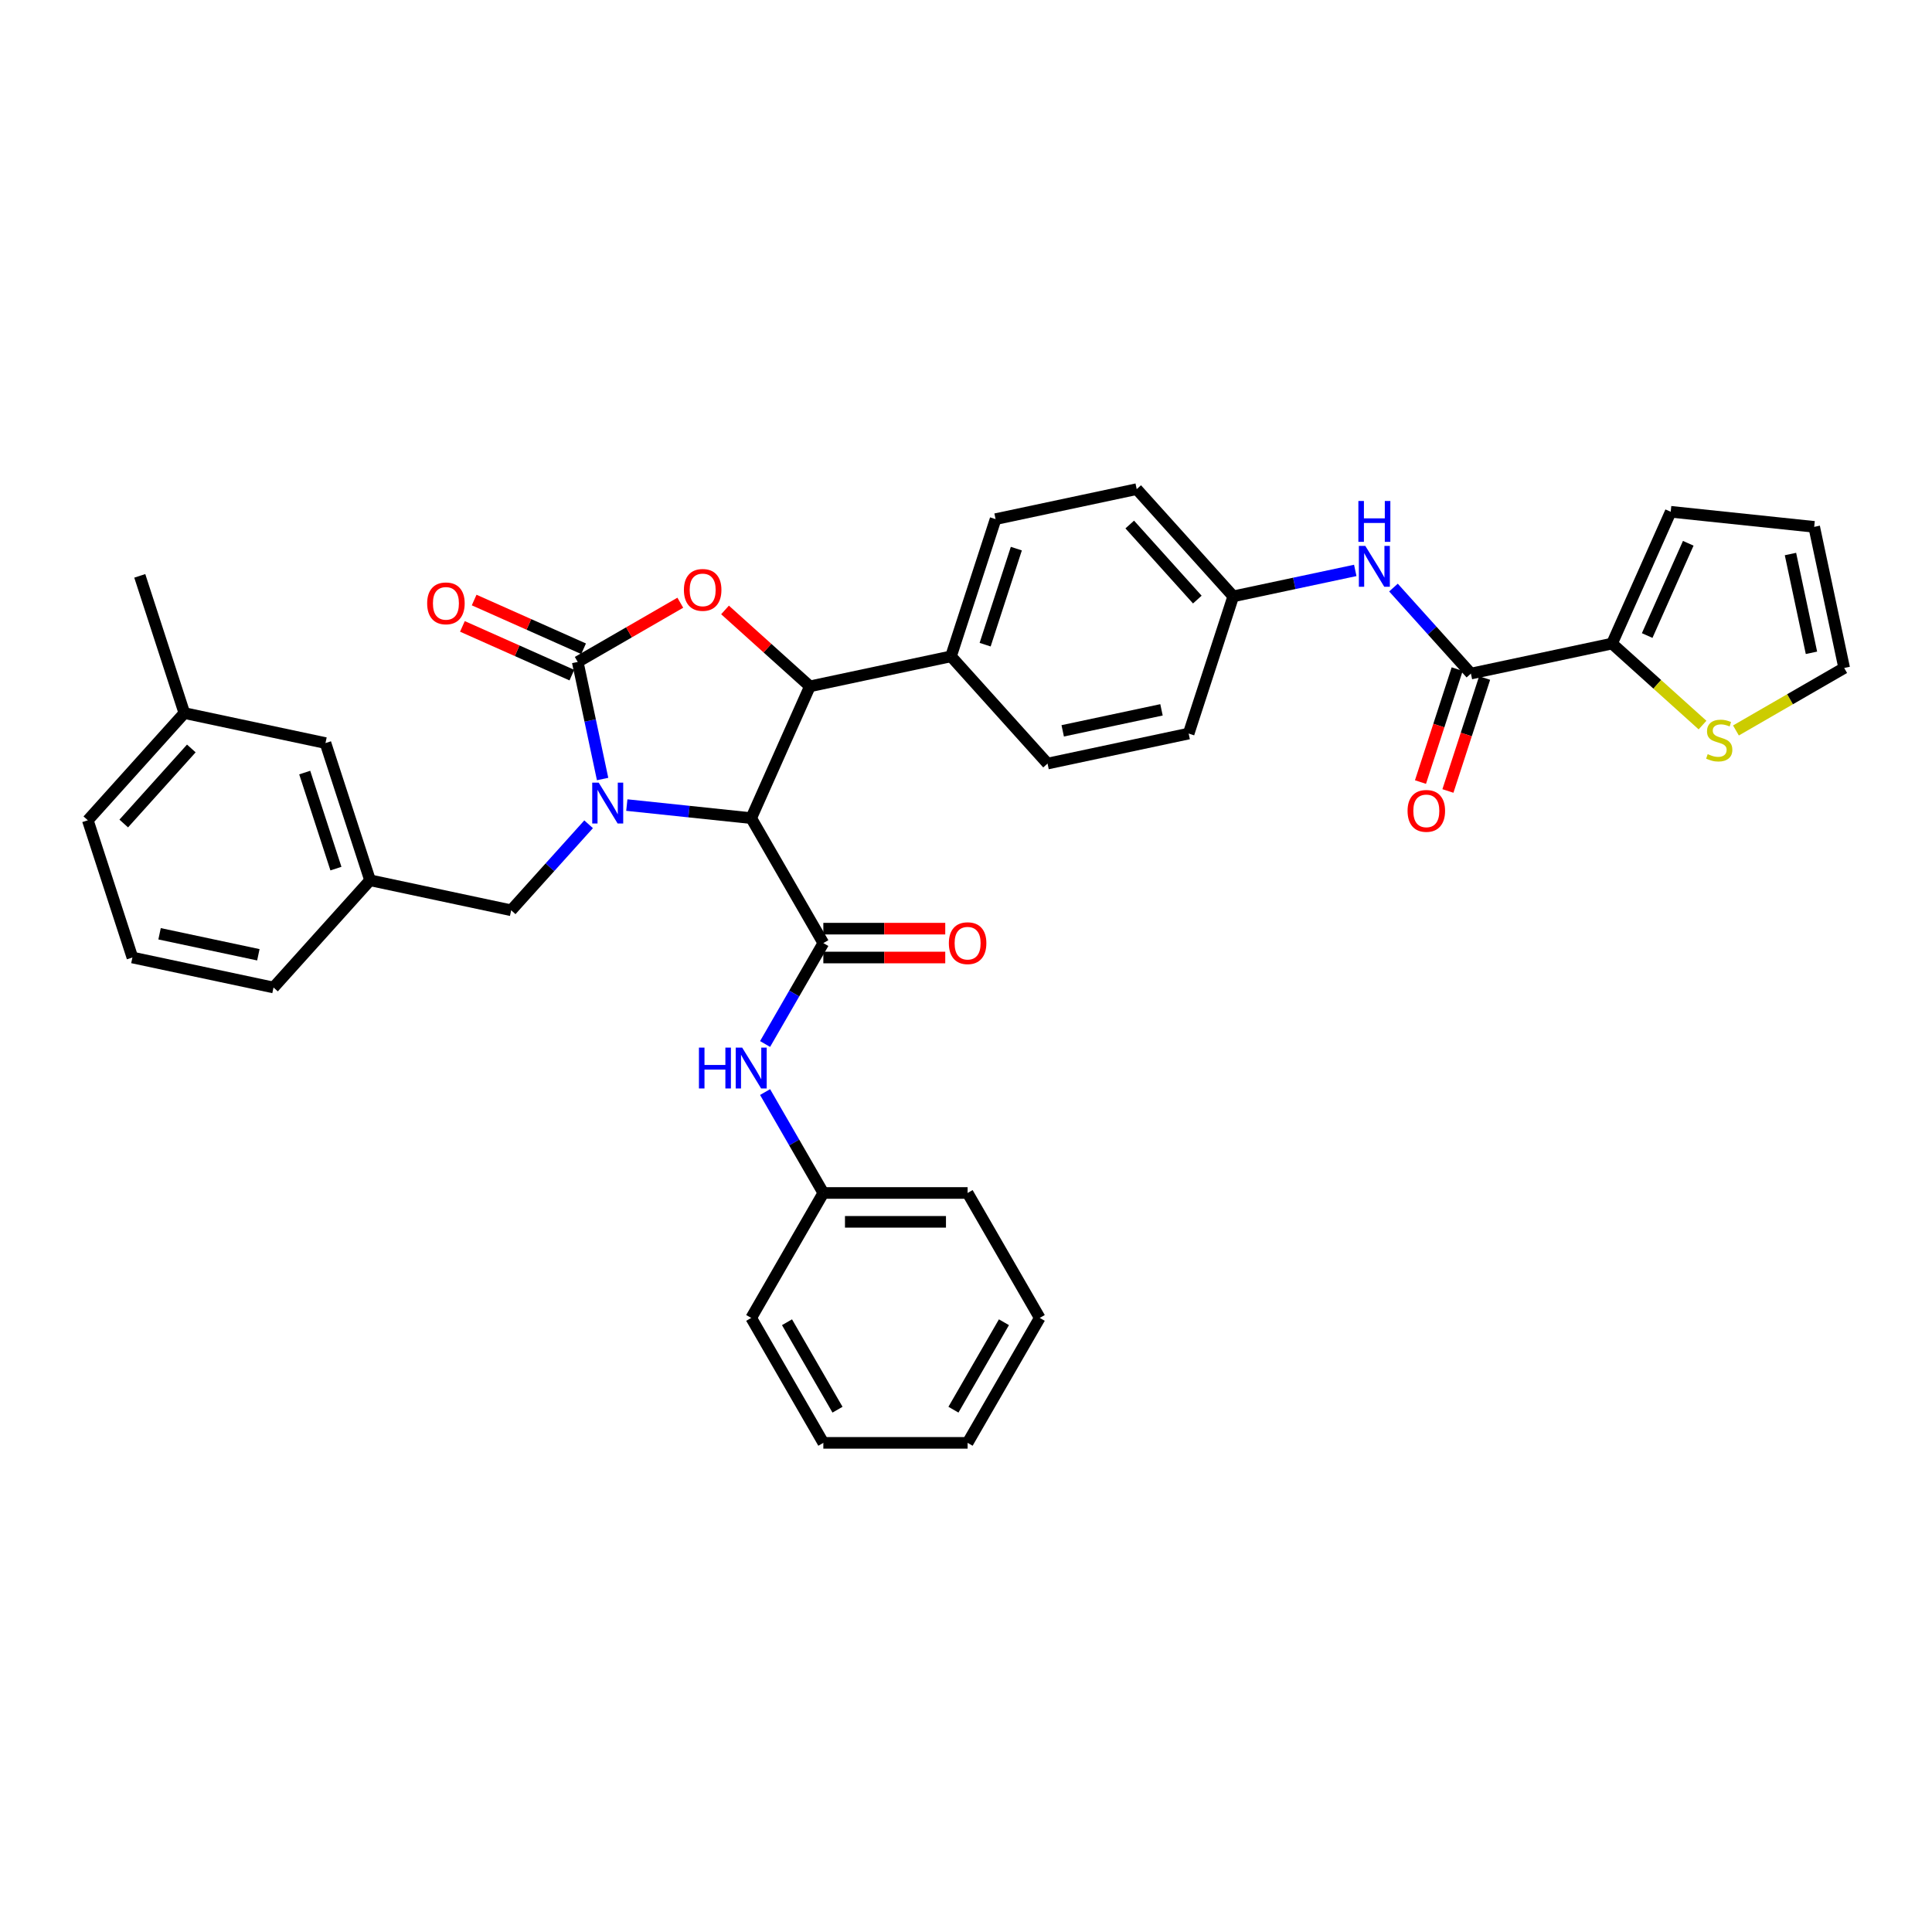 <?xml version='1.0' encoding='iso-8859-1'?>
<svg version='1.1' baseProfile='full'
              xmlns='http://www.w3.org/2000/svg'
                      xmlns:rdkit='http://www.rdkit.org/xml'
                      xmlns:xlink='http://www.w3.org/1999/xlink'
                  xml:space='preserve'
width='1000px' height='1000px' viewBox='0 0 1000 1000'>
<!-- END OF HEADER -->
<rect style='opacity:1.0;fill:#FFFFFF;stroke:none' width='1000' height='1000' x='0' y='0'> </rect>
<path class='bond-0' d='M 538.171,682.152 L 500.833,746.823' style='fill:none;fill-rule:evenodd;stroke:#000000;stroke-width:6px;stroke-linecap:butt;stroke-linejoin:miter;stroke-opacity:1' />
<path class='bond-0' d='M 519.636,684.386 L 493.5,729.655' style='fill:none;fill-rule:evenodd;stroke:#000000;stroke-width:6px;stroke-linecap:butt;stroke-linejoin:miter;stroke-opacity:1' />
<path class='bond-1' d='M 538.171,682.152 L 500.833,617.482' style='fill:none;fill-rule:evenodd;stroke:#000000;stroke-width:6px;stroke-linecap:butt;stroke-linejoin:miter;stroke-opacity:1' />
<path class='bond-2' d='M 426.158,488.14 L 411.08,514.255' style='fill:none;fill-rule:evenodd;stroke:#000000;stroke-width:6px;stroke-linecap:butt;stroke-linejoin:miter;stroke-opacity:1' />
<path class='bond-2' d='M 411.08,514.255 L 396.003,540.37' style='fill:none;fill-rule:evenodd;stroke:#0000FF;stroke-width:6px;stroke-linecap:butt;stroke-linejoin:miter;stroke-opacity:1' />
<path class='bond-3' d='M 426.158,495.607 L 457.708,495.607' style='fill:none;fill-rule:evenodd;stroke:#000000;stroke-width:6px;stroke-linecap:butt;stroke-linejoin:miter;stroke-opacity:1' />
<path class='bond-3' d='M 457.708,495.607 L 489.259,495.607' style='fill:none;fill-rule:evenodd;stroke:#FF0000;stroke-width:6px;stroke-linecap:butt;stroke-linejoin:miter;stroke-opacity:1' />
<path class='bond-3' d='M 426.158,480.672 L 457.708,480.672' style='fill:none;fill-rule:evenodd;stroke:#000000;stroke-width:6px;stroke-linecap:butt;stroke-linejoin:miter;stroke-opacity:1' />
<path class='bond-3' d='M 457.708,480.672 L 489.259,480.672' style='fill:none;fill-rule:evenodd;stroke:#FF0000;stroke-width:6px;stroke-linecap:butt;stroke-linejoin:miter;stroke-opacity:1' />
<path class='bond-4' d='M 426.158,488.14 L 388.82,423.469' style='fill:none;fill-rule:evenodd;stroke:#000000;stroke-width:6px;stroke-linecap:butt;stroke-linejoin:miter;stroke-opacity:1' />
<path class='bond-5' d='M 396.003,565.252 L 411.08,591.367' style='fill:none;fill-rule:evenodd;stroke:#0000FF;stroke-width:6px;stroke-linecap:butt;stroke-linejoin:miter;stroke-opacity:1' />
<path class='bond-5' d='M 411.08,591.367 L 426.158,617.482' style='fill:none;fill-rule:evenodd;stroke:#000000;stroke-width:6px;stroke-linecap:butt;stroke-linejoin:miter;stroke-opacity:1' />
<path class='bond-6' d='M 500.833,746.823 L 426.158,746.823' style='fill:none;fill-rule:evenodd;stroke:#000000;stroke-width:6px;stroke-linecap:butt;stroke-linejoin:miter;stroke-opacity:1' />
<path class='bond-7' d='M 834.38,333.114 L 864.753,264.895' style='fill:none;fill-rule:evenodd;stroke:#000000;stroke-width:6px;stroke-linecap:butt;stroke-linejoin:miter;stroke-opacity:1' />
<path class='bond-7' d='M 852.58,328.956 L 873.841,281.202' style='fill:none;fill-rule:evenodd;stroke:#000000;stroke-width:6px;stroke-linecap:butt;stroke-linejoin:miter;stroke-opacity:1' />
<path class='bond-8' d='M 834.38,333.114 L 857.803,354.205' style='fill:none;fill-rule:evenodd;stroke:#000000;stroke-width:6px;stroke-linecap:butt;stroke-linejoin:miter;stroke-opacity:1' />
<path class='bond-8' d='M 857.803,354.205 L 881.227,375.296' style='fill:none;fill-rule:evenodd;stroke:#CCCC00;stroke-width:6px;stroke-linecap:butt;stroke-linejoin:miter;stroke-opacity:1' />
<path class='bond-9' d='M 834.38,333.114 L 761.336,348.64' style='fill:none;fill-rule:evenodd;stroke:#000000;stroke-width:6px;stroke-linecap:butt;stroke-linejoin:miter;stroke-opacity:1' />
<path class='bond-10' d='M 721.255,304.126 L 741.296,326.383' style='fill:none;fill-rule:evenodd;stroke:#0000FF;stroke-width:6px;stroke-linecap:butt;stroke-linejoin:miter;stroke-opacity:1' />
<path class='bond-10' d='M 741.296,326.383 L 761.336,348.64' style='fill:none;fill-rule:evenodd;stroke:#000000;stroke-width:6px;stroke-linecap:butt;stroke-linejoin:miter;stroke-opacity:1' />
<path class='bond-11' d='M 701.481,295.247 L 669.903,301.959' style='fill:none;fill-rule:evenodd;stroke:#0000FF;stroke-width:6px;stroke-linecap:butt;stroke-linejoin:miter;stroke-opacity:1' />
<path class='bond-11' d='M 669.903,301.959 L 638.325,308.671' style='fill:none;fill-rule:evenodd;stroke:#000000;stroke-width:6px;stroke-linecap:butt;stroke-linejoin:miter;stroke-opacity:1' />
<path class='bond-12' d='M 754.234,346.333 L 744.736,375.563' style='fill:none;fill-rule:evenodd;stroke:#000000;stroke-width:6px;stroke-linecap:butt;stroke-linejoin:miter;stroke-opacity:1' />
<path class='bond-12' d='M 744.736,375.563 L 735.239,404.793' style='fill:none;fill-rule:evenodd;stroke:#FF0000;stroke-width:6px;stroke-linecap:butt;stroke-linejoin:miter;stroke-opacity:1' />
<path class='bond-12' d='M 768.438,350.948 L 758.941,380.178' style='fill:none;fill-rule:evenodd;stroke:#000000;stroke-width:6px;stroke-linecap:butt;stroke-linejoin:miter;stroke-opacity:1' />
<path class='bond-12' d='M 758.941,380.178 L 749.443,409.408' style='fill:none;fill-rule:evenodd;stroke:#FF0000;stroke-width:6px;stroke-linecap:butt;stroke-linejoin:miter;stroke-opacity:1' />
<path class='bond-13' d='M 864.753,264.895 L 939.02,272.7' style='fill:none;fill-rule:evenodd;stroke:#000000;stroke-width:6px;stroke-linecap:butt;stroke-linejoin:miter;stroke-opacity:1' />
<path class='bond-14' d='M 168.466,384.611 L 191.542,455.632' style='fill:none;fill-rule:evenodd;stroke:#000000;stroke-width:6px;stroke-linecap:butt;stroke-linejoin:miter;stroke-opacity:1' />
<path class='bond-14' d='M 157.723,399.879 L 173.876,449.594' style='fill:none;fill-rule:evenodd;stroke:#000000;stroke-width:6px;stroke-linecap:butt;stroke-linejoin:miter;stroke-opacity:1' />
<path class='bond-15' d='M 168.466,384.611 L 95.422,369.085' style='fill:none;fill-rule:evenodd;stroke:#000000;stroke-width:6px;stroke-linecap:butt;stroke-linejoin:miter;stroke-opacity:1' />
<path class='bond-16' d='M 311.909,403.222 L 305.468,372.921' style='fill:none;fill-rule:evenodd;stroke:#0000FF;stroke-width:6px;stroke-linecap:butt;stroke-linejoin:miter;stroke-opacity:1' />
<path class='bond-16' d='M 305.468,372.921 L 299.028,342.619' style='fill:none;fill-rule:evenodd;stroke:#000000;stroke-width:6px;stroke-linecap:butt;stroke-linejoin:miter;stroke-opacity:1' />
<path class='bond-17' d='M 324.441,416.702 L 356.63,420.085' style='fill:none;fill-rule:evenodd;stroke:#0000FF;stroke-width:6px;stroke-linecap:butt;stroke-linejoin:miter;stroke-opacity:1' />
<path class='bond-17' d='M 356.63,420.085 L 388.82,423.469' style='fill:none;fill-rule:evenodd;stroke:#000000;stroke-width:6px;stroke-linecap:butt;stroke-linejoin:miter;stroke-opacity:1' />
<path class='bond-18' d='M 304.666,426.644 L 284.626,448.901' style='fill:none;fill-rule:evenodd;stroke:#0000FF;stroke-width:6px;stroke-linecap:butt;stroke-linejoin:miter;stroke-opacity:1' />
<path class='bond-18' d='M 284.626,448.901 L 264.586,471.158' style='fill:none;fill-rule:evenodd;stroke:#000000;stroke-width:6px;stroke-linecap:butt;stroke-linejoin:miter;stroke-opacity:1' />
<path class='bond-19' d='M 191.542,455.632 L 264.586,471.158' style='fill:none;fill-rule:evenodd;stroke:#000000;stroke-width:6px;stroke-linecap:butt;stroke-linejoin:miter;stroke-opacity:1' />
<path class='bond-20' d='M 191.542,455.632 L 141.574,511.127' style='fill:none;fill-rule:evenodd;stroke:#000000;stroke-width:6px;stroke-linecap:butt;stroke-linejoin:miter;stroke-opacity:1' />
<path class='bond-21' d='M 95.422,369.085 L 45.455,424.58' style='fill:none;fill-rule:evenodd;stroke:#000000;stroke-width:6px;stroke-linecap:butt;stroke-linejoin:miter;stroke-opacity:1' />
<path class='bond-21' d='M 99.026,387.403 L 64.049,426.249' style='fill:none;fill-rule:evenodd;stroke:#000000;stroke-width:6px;stroke-linecap:butt;stroke-linejoin:miter;stroke-opacity:1' />
<path class='bond-22' d='M 95.422,369.085 L 72.346,298.064' style='fill:none;fill-rule:evenodd;stroke:#000000;stroke-width:6px;stroke-linecap:butt;stroke-linejoin:miter;stroke-opacity:1' />
<path class='bond-23' d='M 299.028,342.619 L 325.576,327.292' style='fill:none;fill-rule:evenodd;stroke:#000000;stroke-width:6px;stroke-linecap:butt;stroke-linejoin:miter;stroke-opacity:1' />
<path class='bond-23' d='M 325.576,327.292 L 352.124,311.964' style='fill:none;fill-rule:evenodd;stroke:#FF0000;stroke-width:6px;stroke-linecap:butt;stroke-linejoin:miter;stroke-opacity:1' />
<path class='bond-24' d='M 302.065,335.797 L 273.742,323.187' style='fill:none;fill-rule:evenodd;stroke:#000000;stroke-width:6px;stroke-linecap:butt;stroke-linejoin:miter;stroke-opacity:1' />
<path class='bond-24' d='M 273.742,323.187 L 245.42,310.577' style='fill:none;fill-rule:evenodd;stroke:#FF0000;stroke-width:6px;stroke-linecap:butt;stroke-linejoin:miter;stroke-opacity:1' />
<path class='bond-24' d='M 295.99,349.441 L 267.668,336.831' style='fill:none;fill-rule:evenodd;stroke:#000000;stroke-width:6px;stroke-linecap:butt;stroke-linejoin:miter;stroke-opacity:1' />
<path class='bond-24' d='M 267.668,336.831 L 239.345,324.221' style='fill:none;fill-rule:evenodd;stroke:#FF0000;stroke-width:6px;stroke-linecap:butt;stroke-linejoin:miter;stroke-opacity:1' />
<path class='bond-25' d='M 388.82,423.469 L 419.193,355.249' style='fill:none;fill-rule:evenodd;stroke:#000000;stroke-width:6px;stroke-linecap:butt;stroke-linejoin:miter;stroke-opacity:1' />
<path class='bond-26' d='M 419.193,355.249 L 397.233,335.476' style='fill:none;fill-rule:evenodd;stroke:#000000;stroke-width:6px;stroke-linecap:butt;stroke-linejoin:miter;stroke-opacity:1' />
<path class='bond-26' d='M 397.233,335.476 L 375.273,315.703' style='fill:none;fill-rule:evenodd;stroke:#FF0000;stroke-width:6px;stroke-linecap:butt;stroke-linejoin:miter;stroke-opacity:1' />
<path class='bond-27' d='M 419.193,355.249 L 492.237,339.723' style='fill:none;fill-rule:evenodd;stroke:#000000;stroke-width:6px;stroke-linecap:butt;stroke-linejoin:miter;stroke-opacity:1' />
<path class='bond-28' d='M 638.325,308.671 L 588.357,253.177' style='fill:none;fill-rule:evenodd;stroke:#000000;stroke-width:6px;stroke-linecap:butt;stroke-linejoin:miter;stroke-opacity:1' />
<path class='bond-28' d='M 619.73,310.341 L 584.753,271.494' style='fill:none;fill-rule:evenodd;stroke:#000000;stroke-width:6px;stroke-linecap:butt;stroke-linejoin:miter;stroke-opacity:1' />
<path class='bond-29' d='M 638.325,308.671 L 615.248,379.692' style='fill:none;fill-rule:evenodd;stroke:#000000;stroke-width:6px;stroke-linecap:butt;stroke-linejoin:miter;stroke-opacity:1' />
<path class='bond-30' d='M 588.357,253.177 L 515.313,268.702' style='fill:none;fill-rule:evenodd;stroke:#000000;stroke-width:6px;stroke-linecap:butt;stroke-linejoin:miter;stroke-opacity:1' />
<path class='bond-31' d='M 615.248,379.692 L 542.205,395.218' style='fill:none;fill-rule:evenodd;stroke:#000000;stroke-width:6px;stroke-linecap:butt;stroke-linejoin:miter;stroke-opacity:1' />
<path class='bond-31' d='M 601.187,367.412 L 550.056,378.28' style='fill:none;fill-rule:evenodd;stroke:#000000;stroke-width:6px;stroke-linecap:butt;stroke-linejoin:miter;stroke-opacity:1' />
<path class='bond-32' d='M 492.237,339.723 L 542.205,395.218' style='fill:none;fill-rule:evenodd;stroke:#000000;stroke-width:6px;stroke-linecap:butt;stroke-linejoin:miter;stroke-opacity:1' />
<path class='bond-33' d='M 492.237,339.723 L 515.313,268.702' style='fill:none;fill-rule:evenodd;stroke:#000000;stroke-width:6px;stroke-linecap:butt;stroke-linejoin:miter;stroke-opacity:1' />
<path class='bond-33' d='M 509.903,333.685 L 526.056,283.971' style='fill:none;fill-rule:evenodd;stroke:#000000;stroke-width:6px;stroke-linecap:butt;stroke-linejoin:miter;stroke-opacity:1' />
<path class='bond-34' d='M 68.531,495.601 L 45.455,424.58' style='fill:none;fill-rule:evenodd;stroke:#000000;stroke-width:6px;stroke-linecap:butt;stroke-linejoin:miter;stroke-opacity:1' />
<path class='bond-35' d='M 68.531,495.601 L 141.574,511.127' style='fill:none;fill-rule:evenodd;stroke:#000000;stroke-width:6px;stroke-linecap:butt;stroke-linejoin:miter;stroke-opacity:1' />
<path class='bond-35' d='M 82.592,483.321 L 133.723,494.189' style='fill:none;fill-rule:evenodd;stroke:#000000;stroke-width:6px;stroke-linecap:butt;stroke-linejoin:miter;stroke-opacity:1' />
<path class='bond-36' d='M 898.522,378.089 L 926.534,361.917' style='fill:none;fill-rule:evenodd;stroke:#CCCC00;stroke-width:6px;stroke-linecap:butt;stroke-linejoin:miter;stroke-opacity:1' />
<path class='bond-36' d='M 926.534,361.917 L 954.545,345.744' style='fill:none;fill-rule:evenodd;stroke:#000000;stroke-width:6px;stroke-linecap:butt;stroke-linejoin:miter;stroke-opacity:1' />
<path class='bond-37' d='M 939.02,272.7 L 954.545,345.744' style='fill:none;fill-rule:evenodd;stroke:#000000;stroke-width:6px;stroke-linecap:butt;stroke-linejoin:miter;stroke-opacity:1' />
<path class='bond-37' d='M 926.74,286.762 L 937.608,337.893' style='fill:none;fill-rule:evenodd;stroke:#000000;stroke-width:6px;stroke-linecap:butt;stroke-linejoin:miter;stroke-opacity:1' />
<path class='bond-38' d='M 426.158,746.823 L 388.82,682.152' style='fill:none;fill-rule:evenodd;stroke:#000000;stroke-width:6px;stroke-linecap:butt;stroke-linejoin:miter;stroke-opacity:1' />
<path class='bond-38' d='M 433.491,729.655 L 407.355,684.386' style='fill:none;fill-rule:evenodd;stroke:#000000;stroke-width:6px;stroke-linecap:butt;stroke-linejoin:miter;stroke-opacity:1' />
<path class='bond-39' d='M 388.82,682.152 L 426.158,617.482' style='fill:none;fill-rule:evenodd;stroke:#000000;stroke-width:6px;stroke-linecap:butt;stroke-linejoin:miter;stroke-opacity:1' />
<path class='bond-40' d='M 426.158,617.482 L 500.833,617.482' style='fill:none;fill-rule:evenodd;stroke:#000000;stroke-width:6px;stroke-linecap:butt;stroke-linejoin:miter;stroke-opacity:1' />
<path class='bond-40' d='M 437.359,632.417 L 489.632,632.417' style='fill:none;fill-rule:evenodd;stroke:#000000;stroke-width:6px;stroke-linecap:butt;stroke-linejoin:miter;stroke-opacity:1' />
<path  class='atom-2' d='M 361.773 542.237
L 364.64 542.237
L 364.64 551.227
L 375.453 551.227
L 375.453 542.237
L 378.321 542.237
L 378.321 563.385
L 375.453 563.385
L 375.453 553.617
L 364.64 553.617
L 364.64 563.385
L 361.773 563.385
L 361.773 542.237
' fill='#0000FF'/>
<path  class='atom-2' d='M 384.145 542.237
L 391.075 553.438
Q 391.762 554.543, 392.867 556.544
Q 393.973 558.546, 394.032 558.665
L 394.032 542.237
L 396.84 542.237
L 396.84 563.385
L 393.943 563.385
L 386.505 551.138
Q 385.639 549.704, 384.713 548.061
Q 383.817 546.418, 383.548 545.911
L 383.548 563.385
L 380.8 563.385
L 380.8 542.237
L 384.145 542.237
' fill='#0000FF'/>
<path  class='atom-3' d='M 491.126 488.199
Q 491.126 483.121, 493.635 480.284
Q 496.144 477.446, 500.833 477.446
Q 505.523 477.446, 508.032 480.284
Q 510.541 483.121, 510.541 488.199
Q 510.541 493.337, 508.002 496.264
Q 505.463 499.162, 500.833 499.162
Q 496.174 499.162, 493.635 496.264
Q 491.126 493.367, 491.126 488.199
M 500.833 496.772
Q 504.059 496.772, 505.792 494.621
Q 507.554 492.441, 507.554 488.199
Q 507.554 484.047, 505.792 481.956
Q 504.059 479.836, 500.833 479.836
Q 497.607 479.836, 495.845 481.927
Q 494.113 484.018, 494.113 488.199
Q 494.113 492.471, 495.845 494.621
Q 497.607 496.772, 500.833 496.772
' fill='#FF0000'/>
<path  class='atom-6' d='M 706.694 282.571
L 713.623 293.773
Q 714.31 294.878, 715.416 296.879
Q 716.521 298.881, 716.581 299
L 716.581 282.571
L 719.388 282.571
L 719.388 303.719
L 716.491 303.719
L 709.053 291.473
Q 708.187 290.039, 707.261 288.396
Q 706.365 286.753, 706.096 286.245
L 706.096 303.719
L 703.348 303.719
L 703.348 282.571
L 706.694 282.571
' fill='#0000FF'/>
<path  class='atom-6' d='M 703.094 259.308
L 705.962 259.308
L 705.962 268.299
L 716.775 268.299
L 716.775 259.308
L 719.642 259.308
L 719.642 280.457
L 716.775 280.457
L 716.775 270.689
L 705.962 270.689
L 705.962 280.457
L 703.094 280.457
L 703.094 259.308
' fill='#0000FF'/>
<path  class='atom-8' d='M 728.552 419.721
Q 728.552 414.643, 731.061 411.805
Q 733.57 408.967, 738.26 408.967
Q 742.95 408.967, 745.459 411.805
Q 747.968 414.643, 747.968 419.721
Q 747.968 424.858, 745.429 427.786
Q 742.89 430.683, 738.26 430.683
Q 733.6 430.683, 731.061 427.786
Q 728.552 424.888, 728.552 419.721
M 738.26 428.293
Q 741.486 428.293, 743.218 426.143
Q 744.981 423.962, 744.981 419.721
Q 744.981 415.569, 743.218 413.478
Q 741.486 411.357, 738.26 411.357
Q 735.034 411.357, 733.272 413.448
Q 731.539 415.539, 731.539 419.721
Q 731.539 423.992, 733.272 426.143
Q 735.034 428.293, 738.26 428.293
' fill='#FF0000'/>
<path  class='atom-11' d='M 309.879 405.089
L 316.809 416.29
Q 317.496 417.395, 318.601 419.397
Q 319.706 421.398, 319.766 421.518
L 319.766 405.089
L 322.574 405.089
L 322.574 426.237
L 319.676 426.237
L 312.239 413.99
Q 311.372 412.556, 310.446 410.914
Q 309.55 409.271, 309.281 408.763
L 309.281 426.237
L 306.533 426.237
L 306.533 405.089
L 309.879 405.089
' fill='#0000FF'/>
<path  class='atom-17' d='M 353.991 305.341
Q 353.991 300.263, 356.5 297.426
Q 359.009 294.588, 363.699 294.588
Q 368.388 294.588, 370.897 297.426
Q 373.406 300.263, 373.406 305.341
Q 373.406 310.479, 370.867 313.406
Q 368.328 316.304, 363.699 316.304
Q 359.039 316.304, 356.5 313.406
Q 353.991 310.509, 353.991 305.341
M 363.699 313.914
Q 366.925 313.914, 368.657 311.763
Q 370.419 309.583, 370.419 305.341
Q 370.419 301.189, 368.657 299.098
Q 366.925 296.977, 363.699 296.977
Q 360.473 296.977, 358.71 299.068
Q 356.978 301.159, 356.978 305.341
Q 356.978 309.613, 358.71 311.763
Q 360.473 313.914, 363.699 313.914
' fill='#FF0000'/>
<path  class='atom-18' d='M 221.1 312.306
Q 221.1 307.228, 223.609 304.39
Q 226.118 301.552, 230.808 301.552
Q 235.498 301.552, 238.007 304.39
Q 240.516 307.228, 240.516 312.306
Q 240.516 317.443, 237.977 320.371
Q 235.438 323.268, 230.808 323.268
Q 226.148 323.268, 223.609 320.371
Q 221.1 317.473, 221.1 312.306
M 230.808 320.878
Q 234.034 320.878, 235.766 318.728
Q 237.529 316.547, 237.529 312.306
Q 237.529 308.154, 235.766 306.063
Q 234.034 303.942, 230.808 303.942
Q 227.582 303.942, 225.82 306.033
Q 224.087 308.124, 224.087 312.306
Q 224.087 316.577, 225.82 318.728
Q 227.582 320.878, 230.808 320.878
' fill='#FF0000'/>
<path  class='atom-30' d='M 883.9 390.34
Q 884.139 390.43, 885.125 390.848
Q 886.111 391.266, 887.186 391.535
Q 888.291 391.774, 889.367 391.774
Q 891.368 391.774, 892.533 390.818
Q 893.698 389.833, 893.698 388.13
Q 893.698 386.965, 893.1 386.248
Q 892.533 385.531, 891.637 385.143
Q 890.741 384.755, 889.247 384.307
Q 887.365 383.739, 886.23 383.201
Q 885.125 382.664, 884.319 381.529
Q 883.542 380.394, 883.542 378.482
Q 883.542 375.824, 885.334 374.181
Q 887.156 372.538, 890.741 372.538
Q 893.19 372.538, 895.968 373.703
L 895.281 376.003
Q 892.742 374.957, 890.83 374.957
Q 888.769 374.957, 887.634 375.824
Q 886.499 376.66, 886.529 378.124
Q 886.529 379.259, 887.097 379.946
Q 887.694 380.633, 888.53 381.021
Q 889.397 381.409, 890.83 381.857
Q 892.742 382.455, 893.877 383.052
Q 895.012 383.65, 895.819 384.874
Q 896.655 386.069, 896.655 388.13
Q 896.655 391.057, 894.684 392.64
Q 892.742 394.194, 889.486 394.194
Q 887.604 394.194, 886.171 393.776
Q 884.767 393.387, 883.094 392.7
L 883.9 390.34
' fill='#CCCC00'/>
</svg>
